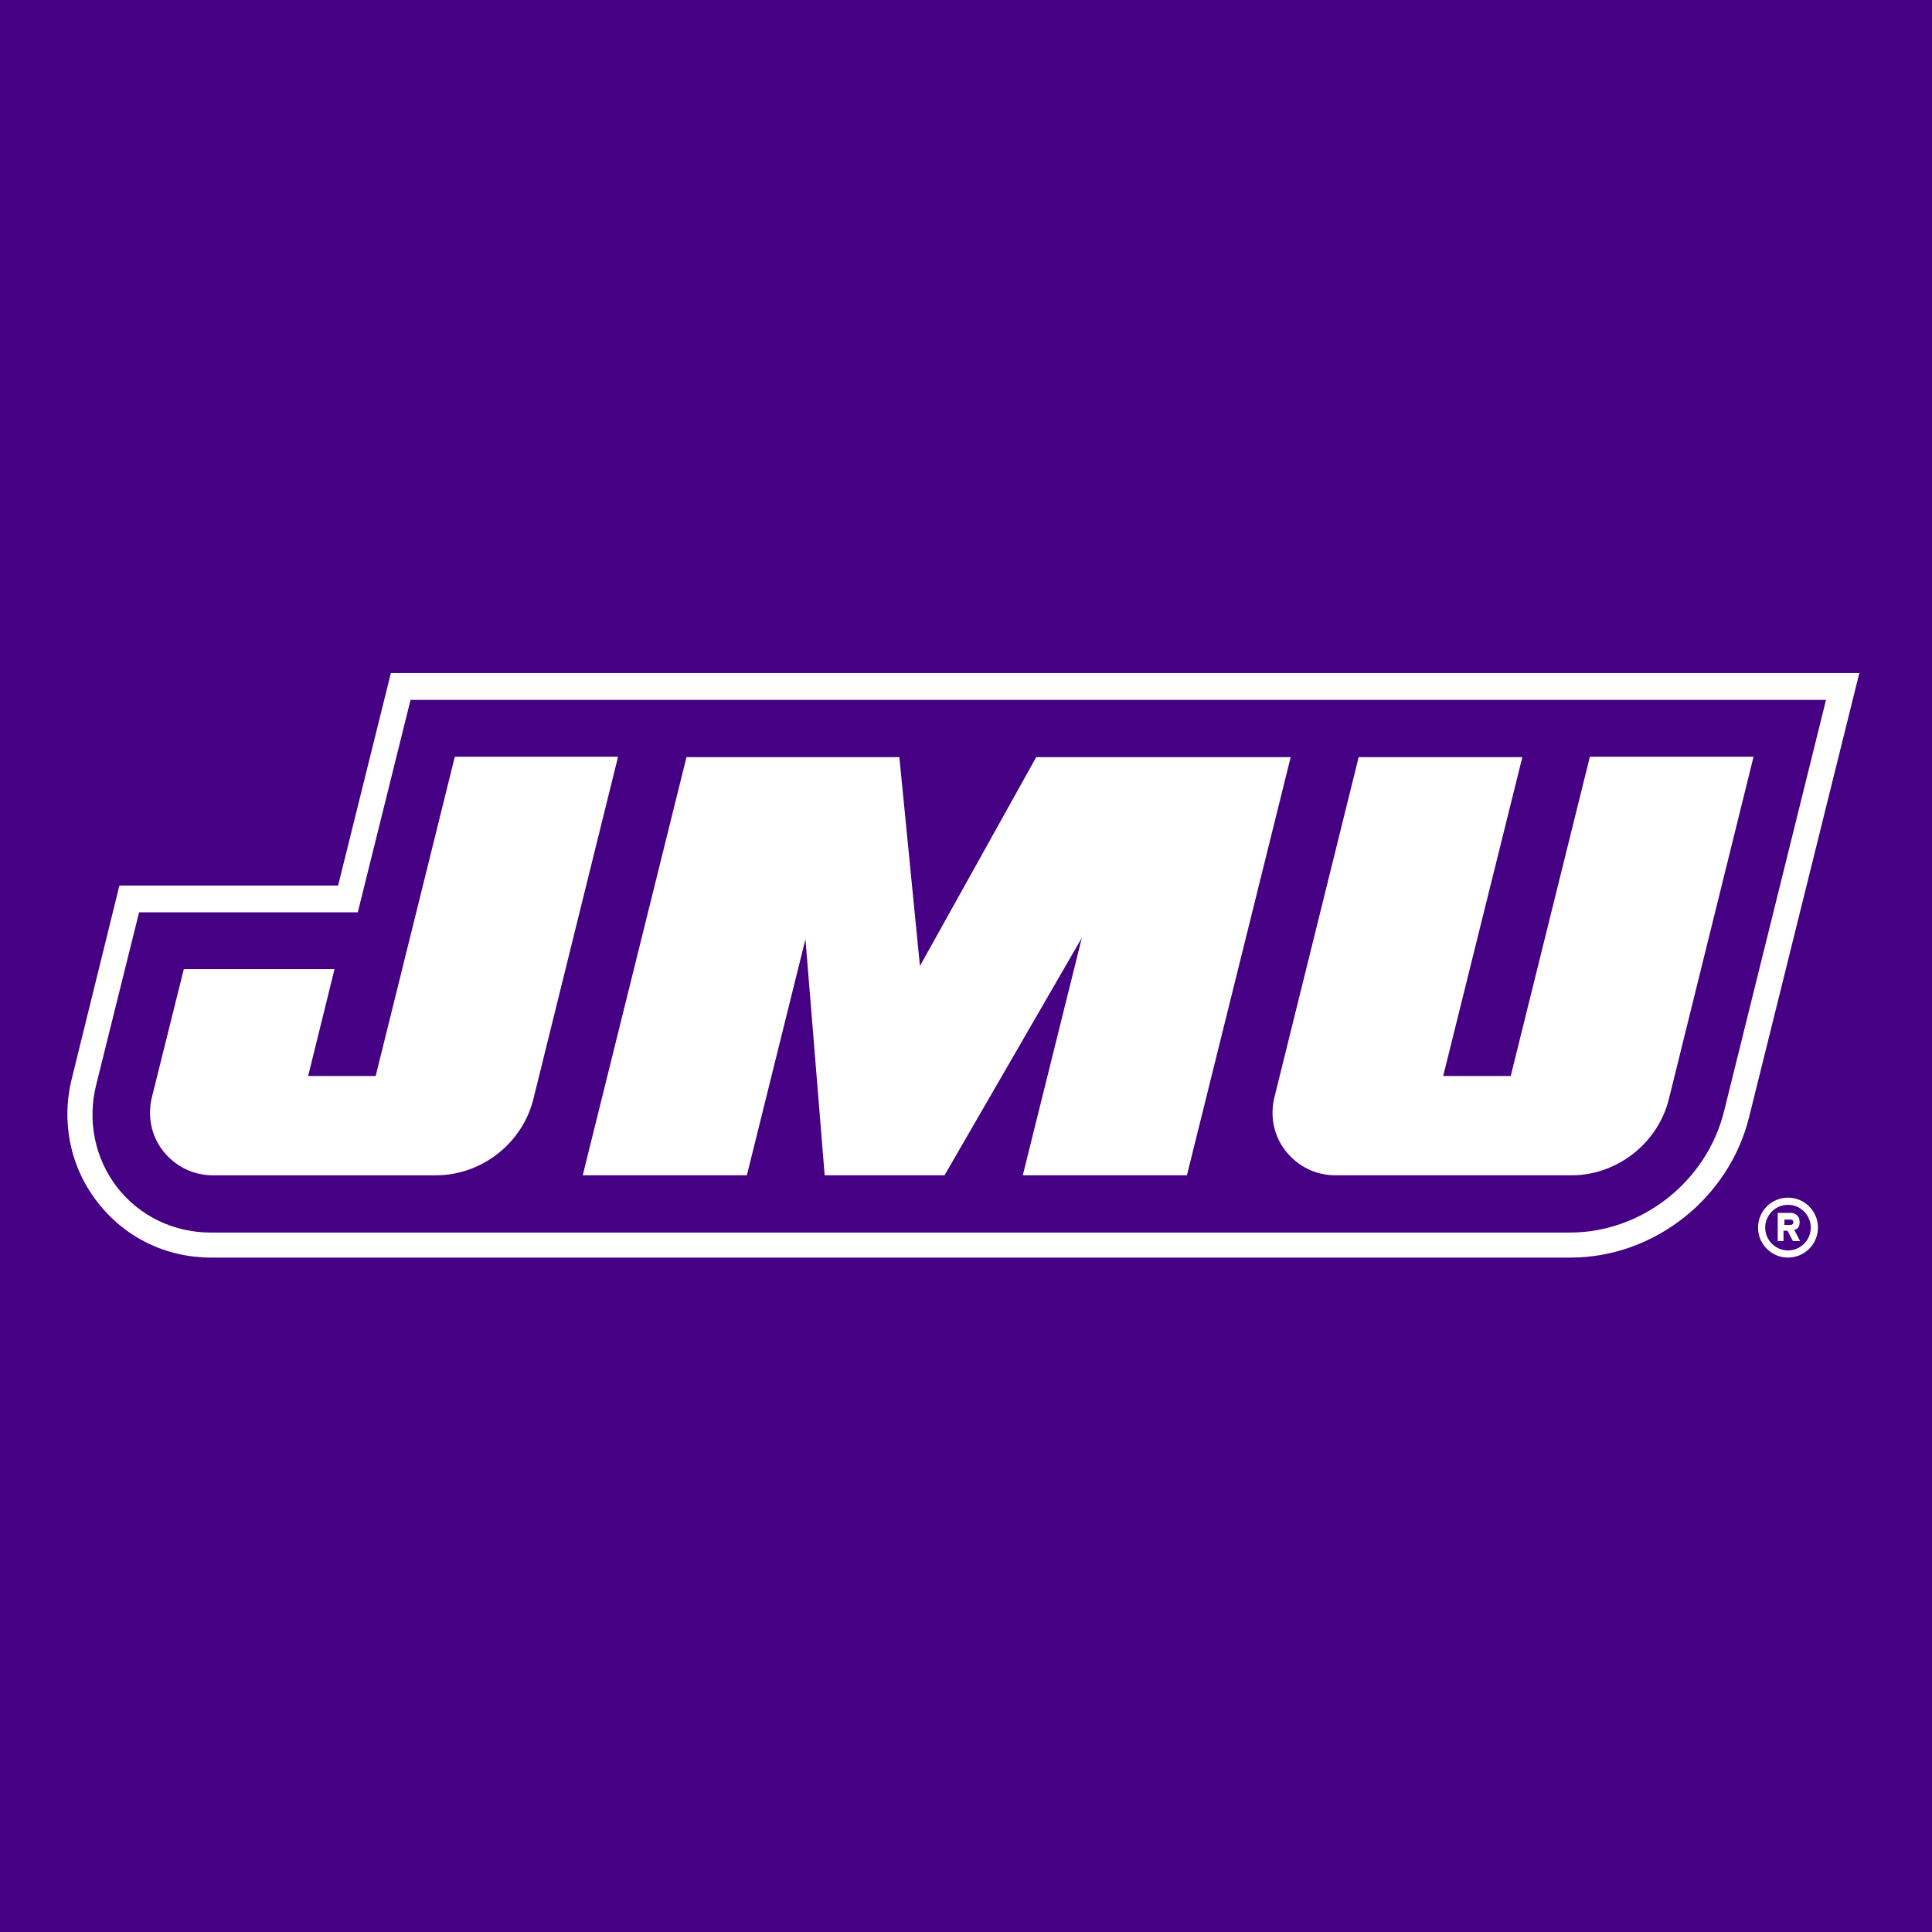 <?xml version="1.0" encoding="UTF-8"?><svg xmlns="http://www.w3.org/2000/svg" version="1.1" viewBox="0 0 432 432"><defs><style>.cls-1{fill:#450084;}.cls-2{fill:#fff;}</style></defs><g><g id="Content"><g><rect class="cls-1" width="432" height="432"/><g><path class="cls-2" d="M415.7,150.7l-24.6,99.1c-4.5,18.2-21.3,31.4-39.9,31.4H47.2c-10.1,0-19.3-4.5-25.4-12.4-6.1-7.8-8.2-18-5.7-27.8l10.6-43h48.9l11.8-47.5h328.4ZM91.8,156.5l-11.8,47.5H31.1l-9.6,38.6c-2,8.1-.3,16.4,4.7,22.9,5,6.4,12.6,10.1,20.9,10.1h304c16,0,30.5-11.4,34.4-27.1l22.8-92H91.8Z"/><path class="cls-2" d="M101.7,169.2l-17.7,71.4h-15.1l5.9-23.9h-33.7l-7.1,28.5c-1.1,4.3-.2,8.8,2.5,12.2,2.7,3.4,6.7,5.4,11.1,5.4h49.9c10.2,0,19.4-7.2,21.8-17.2l18.9-76.4h-36.6Z"/><polygon class="cls-2" points="231.7 169.3 205.7 216 201.1 169.3 153.5 169.3 130.3 262.8 167 262.8 180.1 210 184.4 262.8 211.2 262.8 241.9 209.7 228.7 262.8 265.4 262.8 288.6 169.3 231.7 169.3"/><path class="cls-2" d="M355.5,169.2l-17.7,71.4h-15.1l17.7-71.3h-36.6l-18.8,75.9c-1.1,4.3-.2,8.8,2.5,12.2,2.7,3.4,6.7,5.4,11.1,5.4h52.8c10.2,0,19.4-7.2,21.8-17.2l18.9-76.4h-36.6Z"/></g><path class="cls-2" d="M399.8,267.8c3.7,0,6.7,3,6.7,6.7s-3,6.7-6.7,6.7-6.7-3-6.7-6.7,3-6.7,6.7-6.7ZM399.8,279.6c2.8,0,5.1-2.3,5.1-5.1s-2.3-5.1-5.1-5.1-5.1,2.3-5.1,5.1,2.3,5.1,5.1,5.1ZM397.5,277.6v-6.4h2.8c1.2,0,2.1.7,2.1,2s-.5,1.6-1.2,1.8l1.3,2.5h-1.6l-1.2-2.3h-.9v2.3h-1.5ZM399,272.7v1.2h1.3c.4,0,.7-.2.7-.6s-.2-.6-.7-.6h-1.3Z"/></g></g></g></svg>
